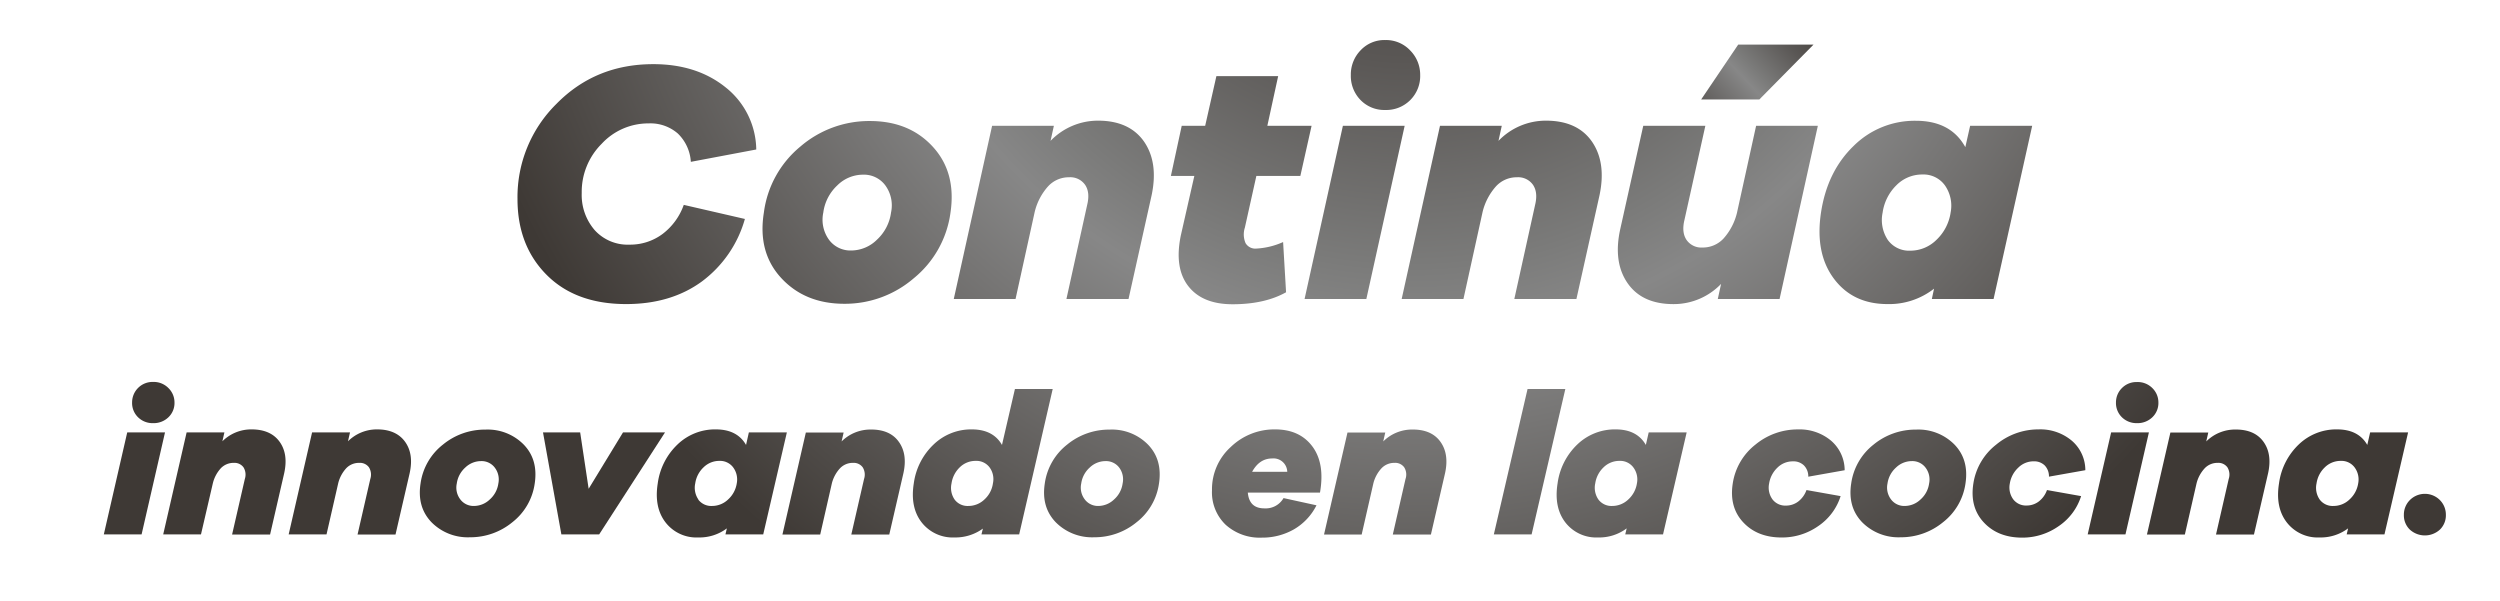 <svg xmlns="http://www.w3.org/2000/svg" xmlns:xlink="http://www.w3.org/1999/xlink" viewBox="0 0 692.85 166.49"><defs><style>.cls-1{fill:url(#Nueva_muestra_de_degradado_1);}.cls-2{fill:url(#Degradado_sin_nombre_3);}</style><radialGradient id="Nueva_muestra_de_degradado_1" cx="390.71" cy="-59.67" r="272.85" gradientUnits="userSpaceOnUse"><stop offset="0" stop-color="#3e3935"></stop><stop offset="0.11" stop-color="#46413d"></stop><stop offset="0.28" stop-color="#5a5755"></stop><stop offset="0.49" stop-color="#7b7b7a"></stop><stop offset="0.56" stop-color="#878787"></stop><stop offset="1" stop-color="#3e3935"></stop></radialGradient><linearGradient id="Degradado_sin_nombre_3" x1="505.17" y1="0.63" x2="465.76" y2="37.77" xlink:href="#Nueva_muestra_de_degradado_1"></linearGradient></defs><g id="Capa_1" data-name="Capa 1"><path class="cls-1" d="M201.12,24.23a22.31,22.31,0,0,1,8.47,17.2l-18.13,3.42A11.92,11.92,0,0,0,187.85,37a11.55,11.55,0,0,0-8.1-2.8,17.58,17.58,0,0,0-13,5.65,18.79,18.79,0,0,0-5.53,13.64,14.89,14.89,0,0,0,3.61,10.31,12.33,12.33,0,0,0,9.66,4,15,15,0,0,0,9.11-2.94,17.37,17.37,0,0,0,5.9-8.08l16.94,3.9A32.59,32.59,0,0,1,194.53,78q-8.57,6.27-21,6.27-14,0-22.06-8.12t-8.05-21a36.26,36.26,0,0,1,10.8-26.37q10.8-11,26.82-11Q193.11,17.77,201.12,24.23Z"></path><path class="cls-1" d="M258.52,40.67q6.54,7.13,4.9,18.24a28.28,28.28,0,0,1-10.17,18.2A29.25,29.25,0,0,1,234,84.19q-10.89,0-17.48-7.13T211.7,58.91a28.4,28.4,0,0,1,10.11-18.29,29.23,29.23,0,0,1,19.27-7.08Q252,33.54,258.52,40.67ZM243.05,66.42a12.45,12.45,0,0,0,3.89-7.51,9.39,9.39,0,0,0-1.56-7.5,7.36,7.36,0,0,0-6.22-3,10.1,10.1,0,0,0-7.14,3,12.48,12.48,0,0,0-3.85,7.5,9.46,9.46,0,0,0,1.56,7.51,7.37,7.37,0,0,0,6.22,3A10.19,10.19,0,0,0,243.05,66.42Z"></path><path class="cls-1" d="M317.06,39.24q4,5.81,2.11,14.83l-6.41,28.79H295.55l5.76-26.13c.55-2.28.36-4.12-.59-5.51a5,5,0,0,0-4.44-2.09,7.77,7.77,0,0,0-5.81,2.51,16.36,16.36,0,0,0-3.71,7.08l-5.31,24.14H264.33l10.62-48h17.12l-.92,4.18a18.23,18.23,0,0,1,13.19-5.6Q313,33.45,317.06,39.24Z"></path><path class="cls-1" d="M345,63.09a6.11,6.11,0,0,0,.19,4.28,3.12,3.12,0,0,0,3,1.52,20.72,20.72,0,0,0,7.41-1.81L356.42,81q-5.94,3.32-14.83,3.32-8.41,0-12.31-5.08t-2-14.11L331,48.75h-6.5l3-13.88H334l3.11-13.77h17.12l-3,13.77h12.26l-3.11,13.88H348.19Z"></path><path class="cls-1" d="M361.55,82.86l10.62-48h17.12l-10.62,48ZM390.84,14a9.55,9.55,0,0,1,2.75,6.79,9.4,9.4,0,0,1-9.7,9.69,9.16,9.16,0,0,1-6.82-2.75,9.52,9.52,0,0,1-2.7-6.94,9.59,9.59,0,0,1,2.7-6.84,9,9,0,0,1,6.82-2.85A9.18,9.18,0,0,1,390.84,14Z"></path><path class="cls-1" d="M441.19,39.24q4,5.81,2.11,14.83l-6.41,28.79H419.68l5.77-26.13q.82-3.42-.6-5.51a5,5,0,0,0-4.44-2.09,7.77,7.77,0,0,0-5.81,2.51,16.47,16.47,0,0,0-3.71,7.08l-5.31,24.14H388.46l10.62-48H416.2l-.91,4.18a18.19,18.19,0,0,1,13.18-5.6Q437.16,33.45,441.19,39.24Z"></path><path class="cls-1" d="M493.19,82.86H476.07l.91-4.18a18.19,18.19,0,0,1-13.18,5.6q-8.7,0-12.72-5.79T449,63.66l6.41-28.79h17.21L466.82,61q-.82,3.42.6,5.51a5,5,0,0,0,4.44,2.09,7.81,7.81,0,0,0,5.81-2.51A16.47,16.47,0,0,0,481.38,59l5.31-24.14H503.8Z"></path><path class="cls-1" d="M552.5,82.86H535.39L536,80a20.15,20.15,0,0,1-12.91,4.27q-9.61,0-14.87-7.08t-3.53-18.38q1.74-11.31,9-18.34a24,24,0,0,1,17.25-7q9.71,0,13.73,7.31L546,34.87h17.2ZM523.17,66.47a7.24,7.24,0,0,0,6.27,3,10.24,10.24,0,0,0,7.23-3,13,13,0,0,0,3.93-7.6,9.79,9.79,0,0,0-1.6-7.51,7.32,7.32,0,0,0-6.27-3,10,10,0,0,0-7.18,3,13.17,13.17,0,0,0-3.8,7.56A10,10,0,0,0,523.17,66.47Z"></path><path class="cls-1" d="M28.77,148.11l6.49-28.27H45.73l-6.49,28.27Zm17.91-40.56a5.54,5.54,0,0,1,1.68,4,5.44,5.44,0,0,1-1.68,4.09,5.87,5.87,0,0,1-4.25,1.63,5.72,5.72,0,0,1-4.17-1.63,5.49,5.49,0,0,1-1.65-4.09,5.67,5.67,0,0,1,5.82-5.7A5.69,5.69,0,0,1,46.68,107.55Z"></path><path class="cls-1" d="M77.48,122.42q2.46,3.4,1.28,8.73l-3.91,17H64.32l3.53-15.39a3.85,3.85,0,0,0-.37-3.25,3.09,3.09,0,0,0-2.71-1.23,4.86,4.86,0,0,0-3.56,1.48A9.54,9.54,0,0,0,59,133.89L55.7,148.11H45.23l6.49-28.27H62.19l-.56,2.46a11.35,11.35,0,0,1,8.06-3.3C73.24,119,75.83,120.14,77.48,122.42Z"></path><path class="cls-1" d="M112.25,122.42q2.46,3.4,1.28,8.73l-3.92,17H99.09l3.53-15.39a3.85,3.85,0,0,0-.37-3.25,3.09,3.09,0,0,0-2.71-1.23A4.86,4.86,0,0,0,96,129.72a9.54,9.54,0,0,0-2.26,4.17l-3.25,14.22H80l6.49-28.27H97l-.56,2.46a11.35,11.35,0,0,1,8.06-3.3C108,119,110.6,120.14,112.25,122.42Z"></path><path class="cls-1" d="M145.19,123.26q4,4.18,3,10.75A16.52,16.52,0,0,1,142,144.73a18.31,18.31,0,0,1-11.76,4.17,14.12,14.12,0,0,1-10.69-4.2q-4-4.2-3-10.69a16.55,16.55,0,0,1,6.19-10.78,18.27,18.27,0,0,1,11.78-4.17A14,14,0,0,1,145.19,123.26Zm-9.46,15.17a7.21,7.21,0,0,0,2.38-4.42,5.42,5.42,0,0,0-1-4.43,4.57,4.57,0,0,0-3.8-1.79,6.32,6.32,0,0,0-4.37,1.79,7.27,7.27,0,0,0-2.35,4.43,5.37,5.37,0,0,0,1,4.42,4.58,4.58,0,0,0,3.81,1.79A6.36,6.36,0,0,0,135.73,138.43Z"></path><path class="cls-1" d="M166.05,148.11H155.58l-5.09-28.27h10.3l2.35,15.62,9.52-15.62H184.3Z"></path><path class="cls-1" d="M211.52,148.11H201.05l.39-1.68a12.62,12.62,0,0,1-7.89,2.52,10.82,10.82,0,0,1-9.1-4.17q-3.22-4.17-2.16-10.83a18.22,18.22,0,0,1,5.52-10.81A15,15,0,0,1,198.36,119q5.94,0,8.4,4.31l.78-3.47h10.53Zm-18-9.65a4.51,4.51,0,0,0,3.84,1.76,6.41,6.41,0,0,0,4.42-1.79,7.6,7.6,0,0,0,2.41-4.48,5.63,5.63,0,0,0-1-4.42,4.55,4.55,0,0,0-3.84-1.8A6.19,6.19,0,0,0,195,129.5a7.59,7.59,0,0,0-2.32,4.45A5.74,5.74,0,0,0,193.57,138.46Z"></path><path class="cls-1" d="M249.08,122.42q2.47,3.4,1.29,8.73l-3.92,17H235.93l3.53-15.39a3.85,3.85,0,0,0-.37-3.25,3.09,3.09,0,0,0-2.71-1.23,4.86,4.86,0,0,0-3.56,1.48,9.65,9.65,0,0,0-2.27,4.17l-3.24,14.22H216.84l6.49-28.27H233.8l-.56,2.46a11.35,11.35,0,0,1,8.06-3.3Q246.63,119,249.08,122.42Z"></path><path class="cls-1" d="M282.45,148.11H272l.4-1.62a12.93,12.93,0,0,1-7.84,2.46,10.92,10.92,0,0,1-9.13-4.17q-3.24-4.17-2.18-10.83a18.19,18.19,0,0,1,5.54-10.81A15,15,0,0,1,269.3,119q5.93,0,8.39,4.31l3.59-15.51h10.47Zm-17.88-9.65a4.48,4.48,0,0,0,3.83,1.76,6.39,6.39,0,0,0,4.42-1.79,7.38,7.38,0,0,0,2.36-4.48,5.47,5.47,0,0,0-.93-4.42,4.53,4.53,0,0,0-3.83-1.8A6.19,6.19,0,0,0,266,129.5,7.72,7.72,0,0,0,263.7,134,5.7,5.7,0,0,0,264.57,138.46Z"></path><path class="cls-1" d="M318.2,123.26q4,4.18,3,10.75A16.49,16.49,0,0,1,315,144.73a18.29,18.29,0,0,1-11.75,4.17,14.16,14.16,0,0,1-10.7-4.2q-4-4.2-3-10.69a16.58,16.58,0,0,1,6.18-10.78,18.3,18.3,0,0,1,11.79-4.17A14,14,0,0,1,318.2,123.26Zm-9.46,15.17a7.21,7.21,0,0,0,2.38-4.42,5.42,5.42,0,0,0-.95-4.43,4.58,4.58,0,0,0-3.81-1.79,6.32,6.32,0,0,0-4.36,1.79,7.27,7.27,0,0,0-2.35,4.43,5.37,5.37,0,0,0,1,4.42,4.57,4.57,0,0,0,3.8,1.79A6.36,6.36,0,0,0,308.74,138.43Z"></path><path class="cls-1" d="M363.69,123.7q3.54,4.71,2.13,12.82h-20c.26,2.92,1.79,4.37,4.59,4.37a5.71,5.71,0,0,0,5.31-2.85l9.13,2a15.94,15.94,0,0,1-6.3,6.69A17.68,17.68,0,0,1,349.7,149a14.09,14.09,0,0,1-10-3.55,12.43,12.43,0,0,1-3.81-9.55,15.8,15.8,0,0,1,5.18-12A17.42,17.42,0,0,1,353.34,119Q360.17,119,363.69,123.7Zm-6.94,7.06a3.81,3.81,0,0,0-4.2-3.7c-2.35,0-4.19,1.24-5.54,3.7Z"></path><path class="cls-1" d="M399.19,122.42q2.46,3.4,1.29,8.73l-3.92,17H386l3.52-15.39a3.81,3.81,0,0,0-.36-3.25,3.09,3.09,0,0,0-2.72-1.23,4.83,4.83,0,0,0-3.55,1.48,9.54,9.54,0,0,0-2.27,4.17l-3.25,14.22H366.94l6.5-28.27h10.47l-.56,2.46a11.33,11.33,0,0,1,8.06-3.3Q396.73,119,399.19,122.42Z"></path><path class="cls-1" d="M414,148.11l9.35-40.31h10.47l-9.35,40.31Z"></path><path class="cls-1" d="M460.89,148.11H450.42l.4-1.68a12.67,12.67,0,0,1-7.9,2.52,10.83,10.83,0,0,1-9.1-4.17q-3.21-4.17-2.15-10.83a18.26,18.26,0,0,1,5.51-10.81A15,15,0,0,1,447.74,119q5.92,0,8.39,4.31l.79-3.47h10.52ZM443,138.46a4.51,4.51,0,0,0,3.83,1.76,6.41,6.41,0,0,0,4.43-1.79,7.58,7.58,0,0,0,2.4-4.48,5.55,5.55,0,0,0-1-4.42,4.53,4.53,0,0,0-3.83-1.8,6.21,6.21,0,0,0-4.4,1.77,7.65,7.65,0,0,0-2.32,4.45A5.7,5.7,0,0,0,443,138.46Z"></path><path class="cls-1" d="M498.35,139a6.93,6.93,0,0,0,2.3-3.19l9.46,1.68a15.71,15.71,0,0,1-6.25,8.34,17.44,17.44,0,0,1-10.1,3.13q-6.72,0-10.64-4.2c-2.61-2.79-3.58-6.38-2.91-10.74a16.85,16.85,0,0,1,6.3-10.81,18.35,18.35,0,0,1,11.78-4.2,13.56,13.56,0,0,1,9.16,3.11,10.83,10.83,0,0,1,3.78,8.2l-10.08,1.79a4.33,4.33,0,0,0-1.21-3.13,4.16,4.16,0,0,0-3.05-1.12,6,6,0,0,0-4.31,1.76,7.71,7.71,0,0,0-2.29,4.4,5.57,5.57,0,0,0,.92,4.36,4.46,4.46,0,0,0,3.78,1.74A5.56,5.56,0,0,0,498.35,139Z"></path><path class="cls-1" d="M541.71,123.26q4,4.18,3,10.75a16.53,16.53,0,0,1-6.22,10.72,18.31,18.31,0,0,1-11.75,4.17,14.16,14.16,0,0,1-10.7-4.2q-4-4.2-3-10.69a16.58,16.58,0,0,1,6.18-10.78,18.3,18.3,0,0,1,11.79-4.17A14,14,0,0,1,541.71,123.26Zm-9.46,15.17a7.21,7.21,0,0,0,2.38-4.42,5.42,5.42,0,0,0-1-4.43,4.58,4.58,0,0,0-3.81-1.79,6.32,6.32,0,0,0-4.36,1.79,7.28,7.28,0,0,0-2.36,4.43,5.41,5.41,0,0,0,1,4.42,4.57,4.57,0,0,0,3.8,1.79A6.36,6.36,0,0,0,532.25,138.43Z"></path><path class="cls-1" d="M565,139a6.86,6.86,0,0,0,2.3-3.19l9.46,1.68a15.74,15.74,0,0,1-6.24,8.34A17.45,17.45,0,0,1,560.44,149q-6.72,0-10.63-4.2c-2.62-2.79-3.59-6.38-2.92-10.74a16.85,16.85,0,0,1,6.3-10.81A18.35,18.35,0,0,1,565,119a13.55,13.55,0,0,1,9.15,3.11,10.76,10.76,0,0,1,3.78,8.2l-10.08,1.79a4.37,4.37,0,0,0-1.2-3.13,4.17,4.17,0,0,0-3-1.12,6,6,0,0,0-4.31,1.76A7.66,7.66,0,0,0,557,134a5.57,5.57,0,0,0,.93,4.36,4.43,4.43,0,0,0,3.77,1.74A5.54,5.54,0,0,0,565,139Z"></path><path class="cls-1" d="M578.58,148.11l6.5-28.27h10.47l-6.5,28.27Zm17.92-40.56a5.54,5.54,0,0,1,1.68,4,5.44,5.44,0,0,1-1.68,4.09,5.89,5.89,0,0,1-4.26,1.63,5.75,5.75,0,0,1-4.17-1.63,5.49,5.49,0,0,1-1.65-4.09,5.56,5.56,0,0,1,1.65-4,5.62,5.62,0,0,1,4.17-1.67A5.71,5.71,0,0,1,596.5,107.55Z"></path><path class="cls-1" d="M627.29,122.42q2.46,3.4,1.29,8.73l-3.92,17H614.14l3.52-15.39a3.81,3.81,0,0,0-.36-3.25,3.09,3.09,0,0,0-2.72-1.23,4.83,4.83,0,0,0-3.55,1.48,9.54,9.54,0,0,0-2.27,4.17l-3.25,14.22H595l6.5-28.27H612l-.56,2.46a11.33,11.33,0,0,1,8.06-3.3Q624.83,119,627.29,122.42Z"></path><path class="cls-1" d="M660.83,148.11H650.36l.39-1.68a12.62,12.62,0,0,1-7.89,2.52,10.83,10.83,0,0,1-9.1-4.17q-3.22-4.17-2.15-10.83a18.21,18.21,0,0,1,5.51-10.81A15,15,0,0,1,647.67,119q5.94,0,8.4,4.31l.79-3.47h10.52Zm-17.94-9.65a4.48,4.48,0,0,0,3.83,1.76,6.39,6.39,0,0,0,4.42-1.79,7.6,7.6,0,0,0,2.41-4.48,5.59,5.59,0,0,0-1-4.42,4.53,4.53,0,0,0-3.83-1.8,6.21,6.21,0,0,0-4.4,1.77A7.65,7.65,0,0,0,642,134,5.7,5.7,0,0,0,642.89,138.46Z"></path><path class="cls-1" d="M676.2,138.6a5.72,5.72,0,0,1,1.65,4.08,5.49,5.49,0,0,1-1.65,4.09,6.18,6.18,0,0,1-8.34,0,5.49,5.49,0,0,1-1.65-4.09,5.72,5.72,0,0,1,1.65-4.08,5.87,5.87,0,0,1,8.34,0Z"></path><polygon class="cls-2" points="471.46 27.57 481.72 12.37 502.59 12.37 487.58 27.57 471.46 27.57"></polygon></g></svg>